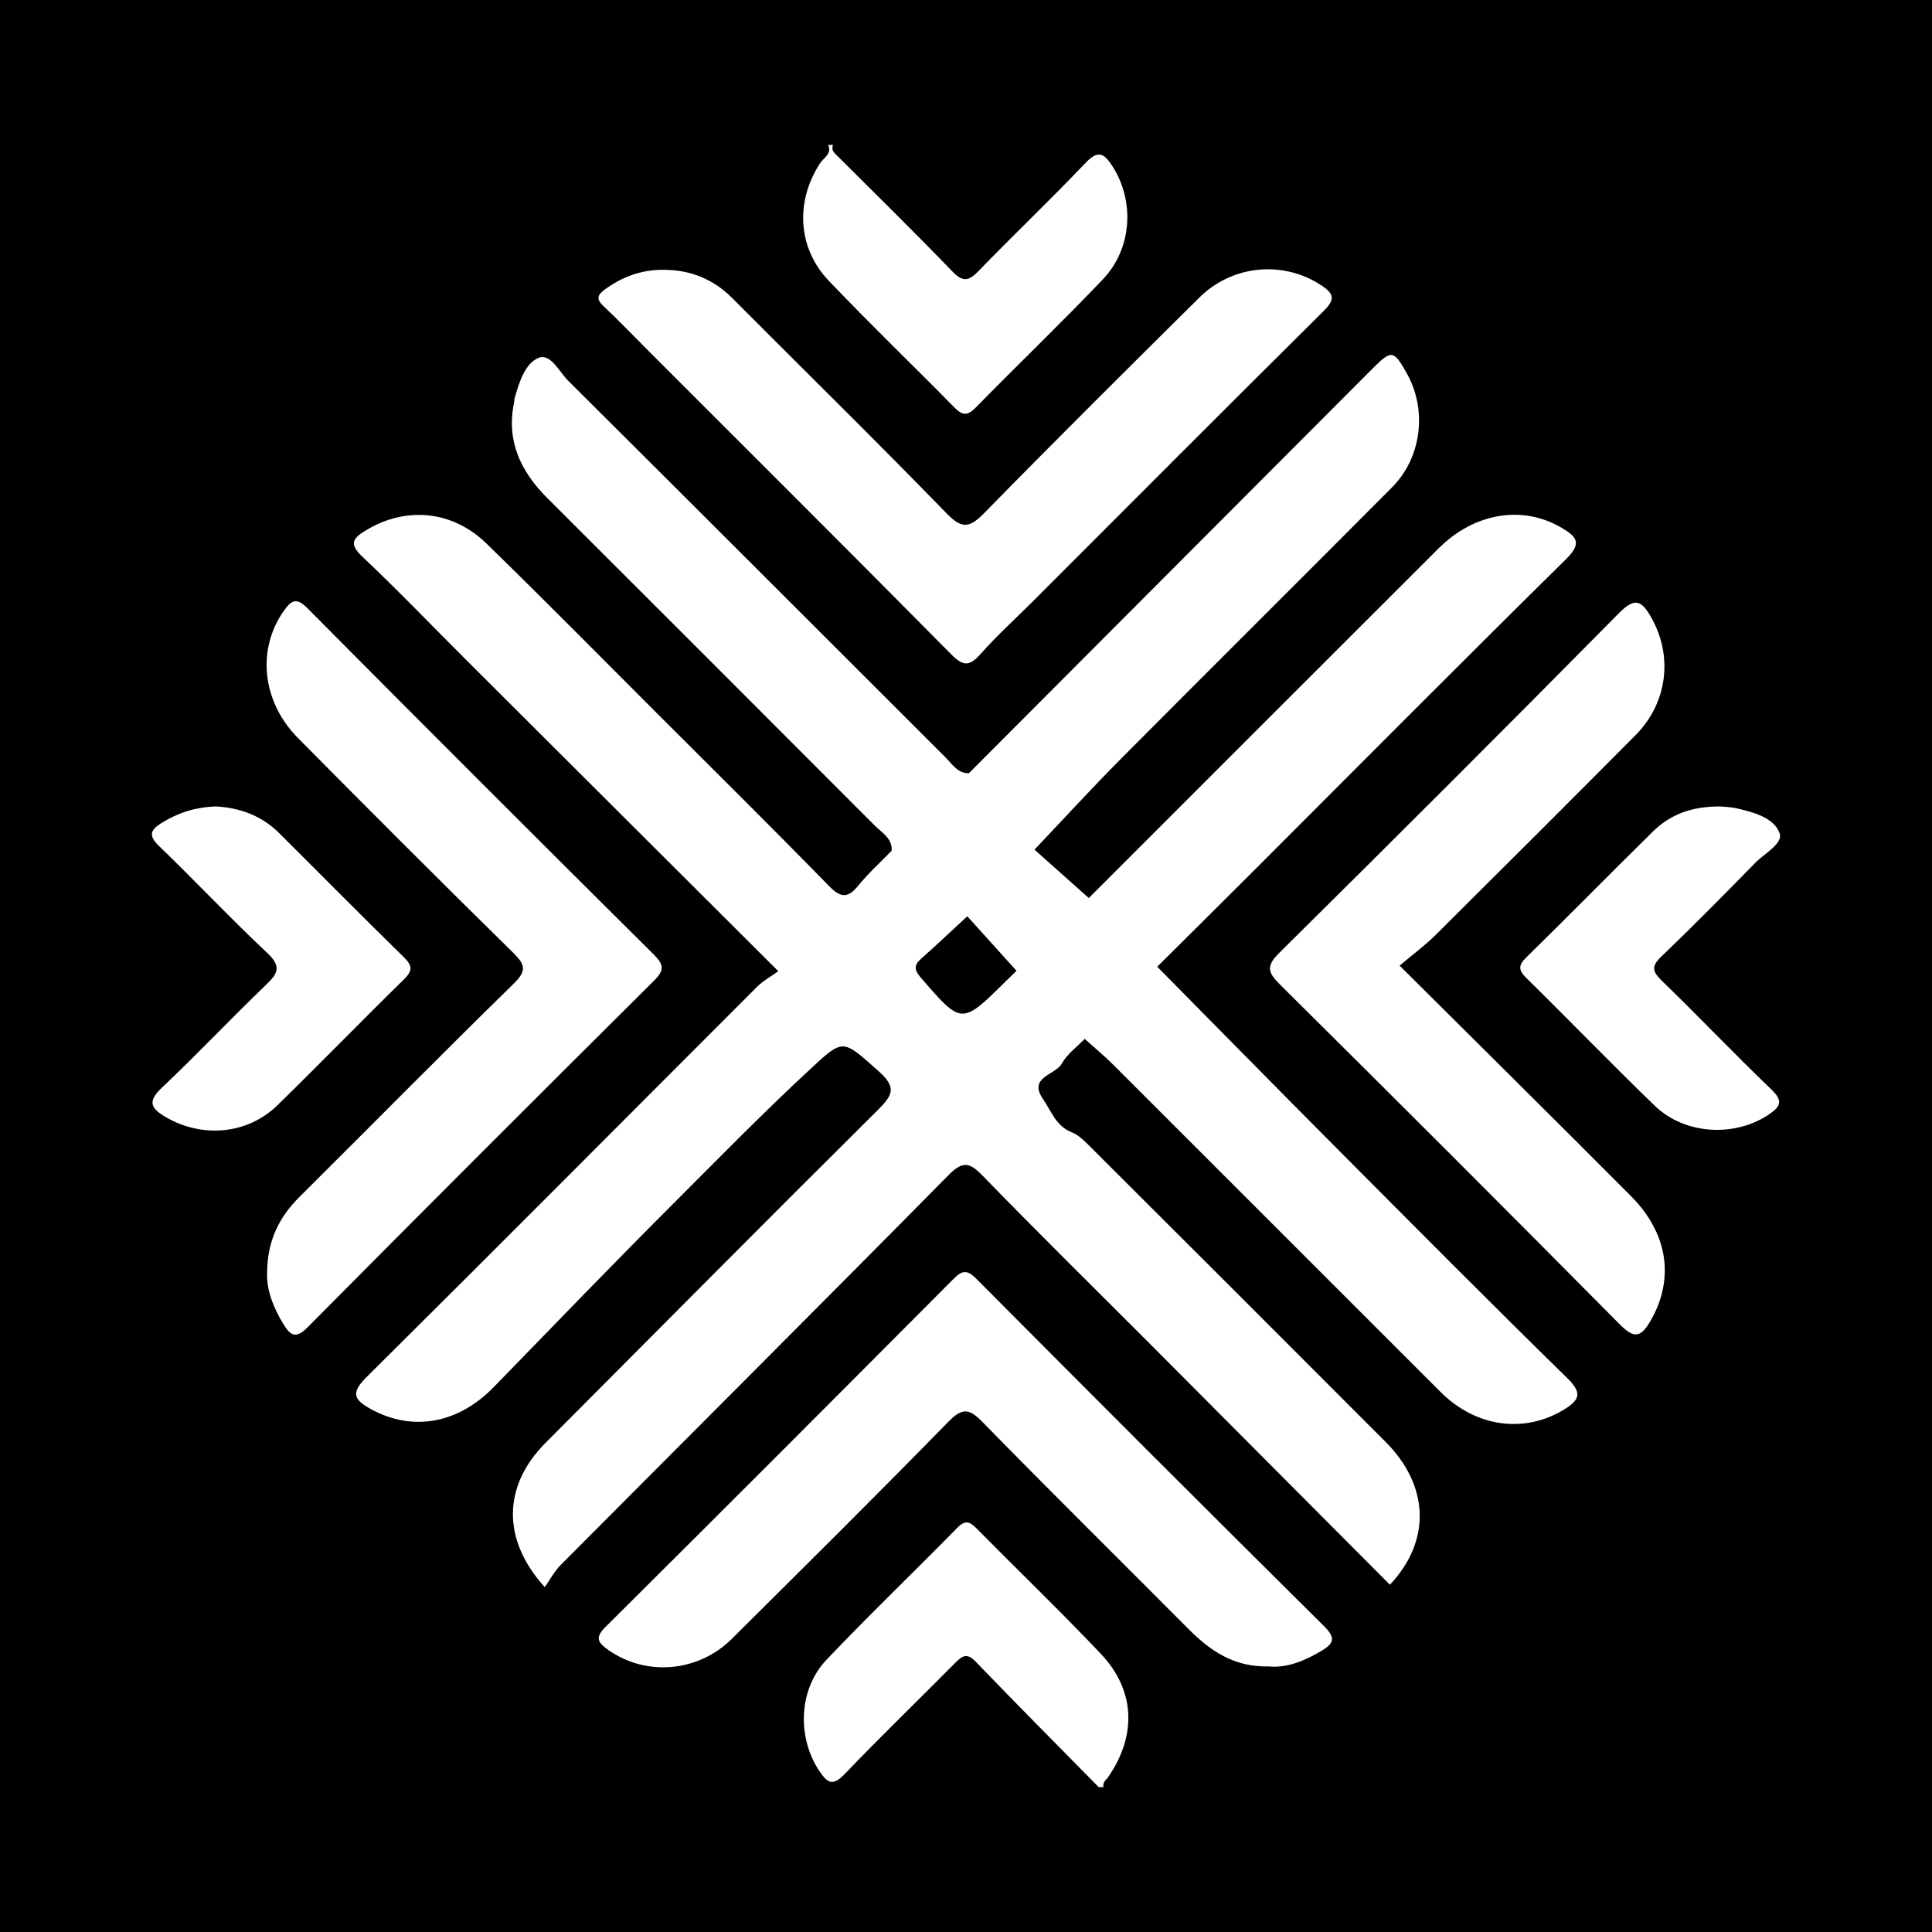 <?xml version="1.0" encoding="utf-8"?>
<!-- Generator: Adobe Illustrator 17.0.0, SVG Export Plug-In . SVG Version: 6.00 Build 0)  -->
<!DOCTYPE svg PUBLIC "-//W3C//DTD SVG 1.1//EN" "http://www.w3.org/Graphics/SVG/1.1/DTD/svg11.dtd">
<svg version="1.1" id="Layer_1" xmlns="http://www.w3.org/2000/svg" xmlns:xlink="http://www.w3.org/1999/xlink" x="0px" y="0px"
	 width="200px" height="200px" viewBox="0 0 200 200" enable-background="new 0 0 200 200" xml:space="preserve">
<rect width="200" height="200"/>
<g>
	<path fill="#FFFFFF" d="M101.094,158.224c-0.708-0.718-1.176-0.903-1.995-0.068c-4.49,4.578-9.126,9.016-13.542,13.664
		c-2.936,3.09-3.051,8.122-0.692,11.584c0.834,1.223,1.385,1.486,2.569,0.25c3.743-3.907,7.641-7.666,11.447-11.513
		c0.739-0.747,1.221-1.065,2.134-0.114c4.196,4.367,8.473,8.657,12.721,12.974c0.167,0,0.333,0,0.5,0
		c-0.135-0.495,0.275-0.738,0.498-1.063c2.967-4.318,2.788-8.982-0.799-12.761C109.751,166.767,105.365,162.551,101.094,158.224z"/>
	<path fill="#FFFFFF" d="M98.802,42.182c0.813,0.827,1.33,0.9,2.193,0.02c4.363-4.453,8.869-8.768,13.169-13.28
		c3.064-3.214,3.31-8.153,0.971-11.756c-0.869-1.338-1.49-1.64-2.771-0.291c-3.606,3.796-7.413,7.4-11.051,11.167
		c-1.042,1.079-1.636,1.189-2.739,0.044c-3.862-4.01-7.842-7.907-11.783-11.84c-0.353-0.353-0.786-0.644-0.555-1.246
		c-0.167,0-0.333,0-0.5,0c0.406,0.936-0.474,1.328-0.848,1.904c-2.567,3.954-2.338,8.757,0.918,12.174
		C90.05,33.53,94.488,37.797,98.802,42.182z"/>
	<path fill="#FFFFFF" d="M144.886,99.961c1.334-1.128,2.618-2.071,3.736-3.182c6.914-6.863,13.807-13.749,20.675-20.659
		c3.334-3.355,3.9-8.184,1.657-12.168c-0.997-1.771-1.686-2.175-3.36-0.479c-11.643,11.79-23.369,23.5-35.15,35.153
		c-1.383,1.369-1.227,2.017,0.058,3.292c11.768,11.667,23.488,23.381,35.15,35.153c1.462,1.476,2.162,1.474,3.209-0.337
		c2.478-4.286,1.87-9.004-2.034-12.926C161.015,115.959,153.139,108.174,144.886,99.961z"/>
	<path fill="#FFFFFF" d="M101.075,132.385c-0.943-0.948-1.449-0.915-2.356-0.004c-11.977,12.035-23.973,24.052-36.018,36.02
		c-1.148,1.141-0.818,1.632,0.279,2.407c3.89,2.745,9.288,2.317,12.786-1.162c7.495-7.454,15.009-14.89,22.395-22.452
		c1.474-1.509,2.172-1.396,3.575,0.04c7.039,7.203,14.213,14.274,21.314,21.417c2.241,2.254,4.711,3.945,8.284,3.856
		c1.86,0.186,3.688-0.556,5.432-1.593c1.169-0.695,1.63-1.257,0.347-2.528C125.052,156.437,113.051,144.424,101.075,132.385z"/>
	<path fill="#FFFFFF" d="M67.685,101.54c1.107-1.1,1.066-1.659-0.015-2.733c-11.991-11.91-23.944-23.859-35.853-35.85
		c-1.115-1.122-1.631-0.844-2.407,0.239c-2.831,3.953-2.332,9.398,1.426,13.195c7.38,7.456,14.795,14.878,22.279,22.228
		c1.287,1.264,1.429,1.877,0.042,3.231c-7.443,7.273-14.744,14.691-22.127,22.025c-2.103,2.089-3.354,4.502-3.381,7.88
		c-0.068,1.686,0.595,3.535,1.664,5.273c0.709,1.153,1.249,1.667,2.532,0.373C43.742,125.398,55.695,113.45,67.685,101.54z"/>
	<path fill="#FFFFFF" d="M67.243,36.435c10.416,10.42,20.857,20.815,31.216,31.291c1.242,1.255,1.899,1.277,3.05-0.023
		c1.707-1.928,3.628-3.666,5.453-5.491c10.005-10.005,19.987-20.033,30.038-29.992c1.233-1.221,1.136-1.792-0.256-2.707
		c-3.871-2.547-9.14-2.123-12.579,1.284c-7.451,7.381-14.893,14.771-22.229,22.265c-1.508,1.54-2.289,1.788-3.942,0.087
		c-7.305-7.519-14.794-14.858-22.191-22.288c-1.994-2.003-4.377-2.934-7.163-2.933c-2.245-0.009-4.225,0.724-6.03,2.041
		c-0.777,0.567-0.91,0.99-0.145,1.712C64.097,33.222,65.654,34.846,67.243,36.435z"/>
	<path fill="#FFFFFF" d="M138.386,118.878c-6.218-6.247-12.396-12.534-18.591-18.803c3.276-3.257,6.56-6.506,9.827-9.773
		c10.831-10.827,21.617-21.698,32.523-32.449c1.683-1.659,1.031-2.318-0.495-3.219c-4.008-2.367-9.009-1.576-12.721,2.129
		c-12.082,12.058-24.146,24.134-36.217,36.203c-1.874-1.671-3.748-3.342-5.623-5.012c2.99-3.148,5.921-6.355,8.981-9.434
		c9.323-9.382,18.714-18.697,28.04-28.077c3.055-3.072,3.64-7.977,1.555-11.729c-1.388-2.497-1.605-2.539-3.603-0.536
		c-13.925,13.954-27.845,27.912-41.767,41.868c-1.166,0.004-1.71-0.935-2.398-1.622C84.878,65.424,71.879,52.403,58.833,39.428
		c-0.94-0.935-1.842-2.883-3.071-2.384c-1.426,0.579-2.012,2.529-2.482,4.152c-0.046,0.158-0.035,0.331-0.068,0.494
		c-0.814,3.978,0.693,7.123,3.449,9.874c11.316,11.292,22.617,22.599,33.908,33.915c0.735,0.737,1.812,1.29,1.734,2.59
		c-1.158,1.195-2.403,2.317-3.449,3.603c-1.114,1.37-1.846,1.268-3.074,0.009c-5.874-6.02-11.858-11.934-17.809-17.88
		c-5.863-5.858-11.68-11.763-17.619-17.542c-3.536-3.44-8.323-3.836-12.393-1.405c-1.394,0.833-1.919,1.389-0.424,2.797
		c3.696,3.481,7.208,7.159,10.804,10.747c10.608,10.584,21.221,21.163,32.228,32.138c-0.821,0.594-1.582,1.004-2.168,1.59
		c-13.485,13.48-26.921,27.009-40.459,40.435c-1.688,1.674-1.278,2.362,0.492,3.328c4.18,2.281,8.906,1.586,12.696-2.313
		c6.273-6.452,12.524-12.939,18.885-19.29c4.473-4.465,8.906-9.007,13.551-13.319c3.789-3.518,3.545-3.481,7.347-0.118
		c1.908,1.688,1.557,2.475-0.024,4.045c-11.526,11.438-22.955,22.973-34.417,34.474c-4.385,4.399-4.583,9.976-0.074,14.93
		c0.55-0.779,0.986-1.629,1.628-2.274c13.385-13.455,26.823-26.856,40.155-40.363c1.514-1.534,2.199-1.337,3.578,0.083
		c5.8,5.976,11.743,11.812,17.624,17.709c8.17,8.193,16.332,16.395,24.501,24.597c4.284-4.534,4.084-10.244-0.44-14.78
		c-10.234-10.26-20.491-20.499-30.751-30.733c-0.515-0.514-1.09-1.064-1.745-1.321c-1.631-0.639-2.124-2.205-2.976-3.446
		c-1.57-2.287,1.28-2.462,1.954-3.678c0.545-0.983,1.557-1.707,2.361-2.547c0.984,0.886,2.01,1.729,2.945,2.663
		c11.303,11.287,22.586,22.594,33.888,33.88c3.666,3.661,8.666,4.329,12.758,1.846c1.635-0.992,1.964-1.709,0.372-3.266
		C154.221,134.815,146.31,126.839,138.386,118.878z M105.228,100.495c-0.355,0.347-0.713,0.692-1.066,1.041
		c-4.632,4.59-4.606,4.568-8.838-0.329c-0.721-0.834-0.718-1.305,0.072-2.001c1.609-1.418,3.162-2.899,4.739-4.354
		C101.833,96.732,103.53,98.613,105.228,100.495c0.658,0.518,1.307,1.045,1.941,1.587
		C106.535,101.539,105.886,101.013,105.228,100.495z"/>
	<path fill="#FFFFFF" d="M172.03,101.524c-1.005-0.973-1.097-1.498-0.046-2.505c3.303-3.166,6.52-6.424,9.717-9.698
		c0.958-0.981,2.913-1.997,2.523-3.072c-0.572-1.574-2.618-2.145-4.346-2.549c-0.721-0.169-1.479-0.179-1.802-0.214
		c-2.96-0.02-5.18,0.837-6.971,2.598c-4.392,4.317-8.703,8.715-13.103,13.024c-0.881,0.863-0.795,1.348,0.039,2.168
		c4.45,4.375,8.784,8.87,13.275,13.203c3.107,2.999,8.283,3.259,11.783,0.9c1.228-0.828,1.521-1.402,0.266-2.604
		C179.522,109.091,175.854,105.227,172.03,101.524z"/>
	<path fill="#FFFFFF" d="M41.8,101.4c0.937-0.917,0.915-1.424-0.01-2.328c-4.342-4.242-8.604-8.566-12.909-12.846
		c-1.863-1.852-4.182-2.625-6.536-2.742c-2.184,0.073-3.959,0.683-5.621,1.711c-1.172,0.725-1.381,1.307-0.251,2.396
		c3.77,3.634,7.359,7.459,11.176,11.042c1.439,1.35,1.203,2.061-0.066,3.276c-3.663,3.508-7.143,7.209-10.828,10.692
		c-1.535,1.451-1.126,2.152,0.432,3.057c3.744,2.174,8.423,1.788,11.526-1.236C33.12,110.128,37.401,105.704,41.8,101.4z"/>
</g>
</svg>
